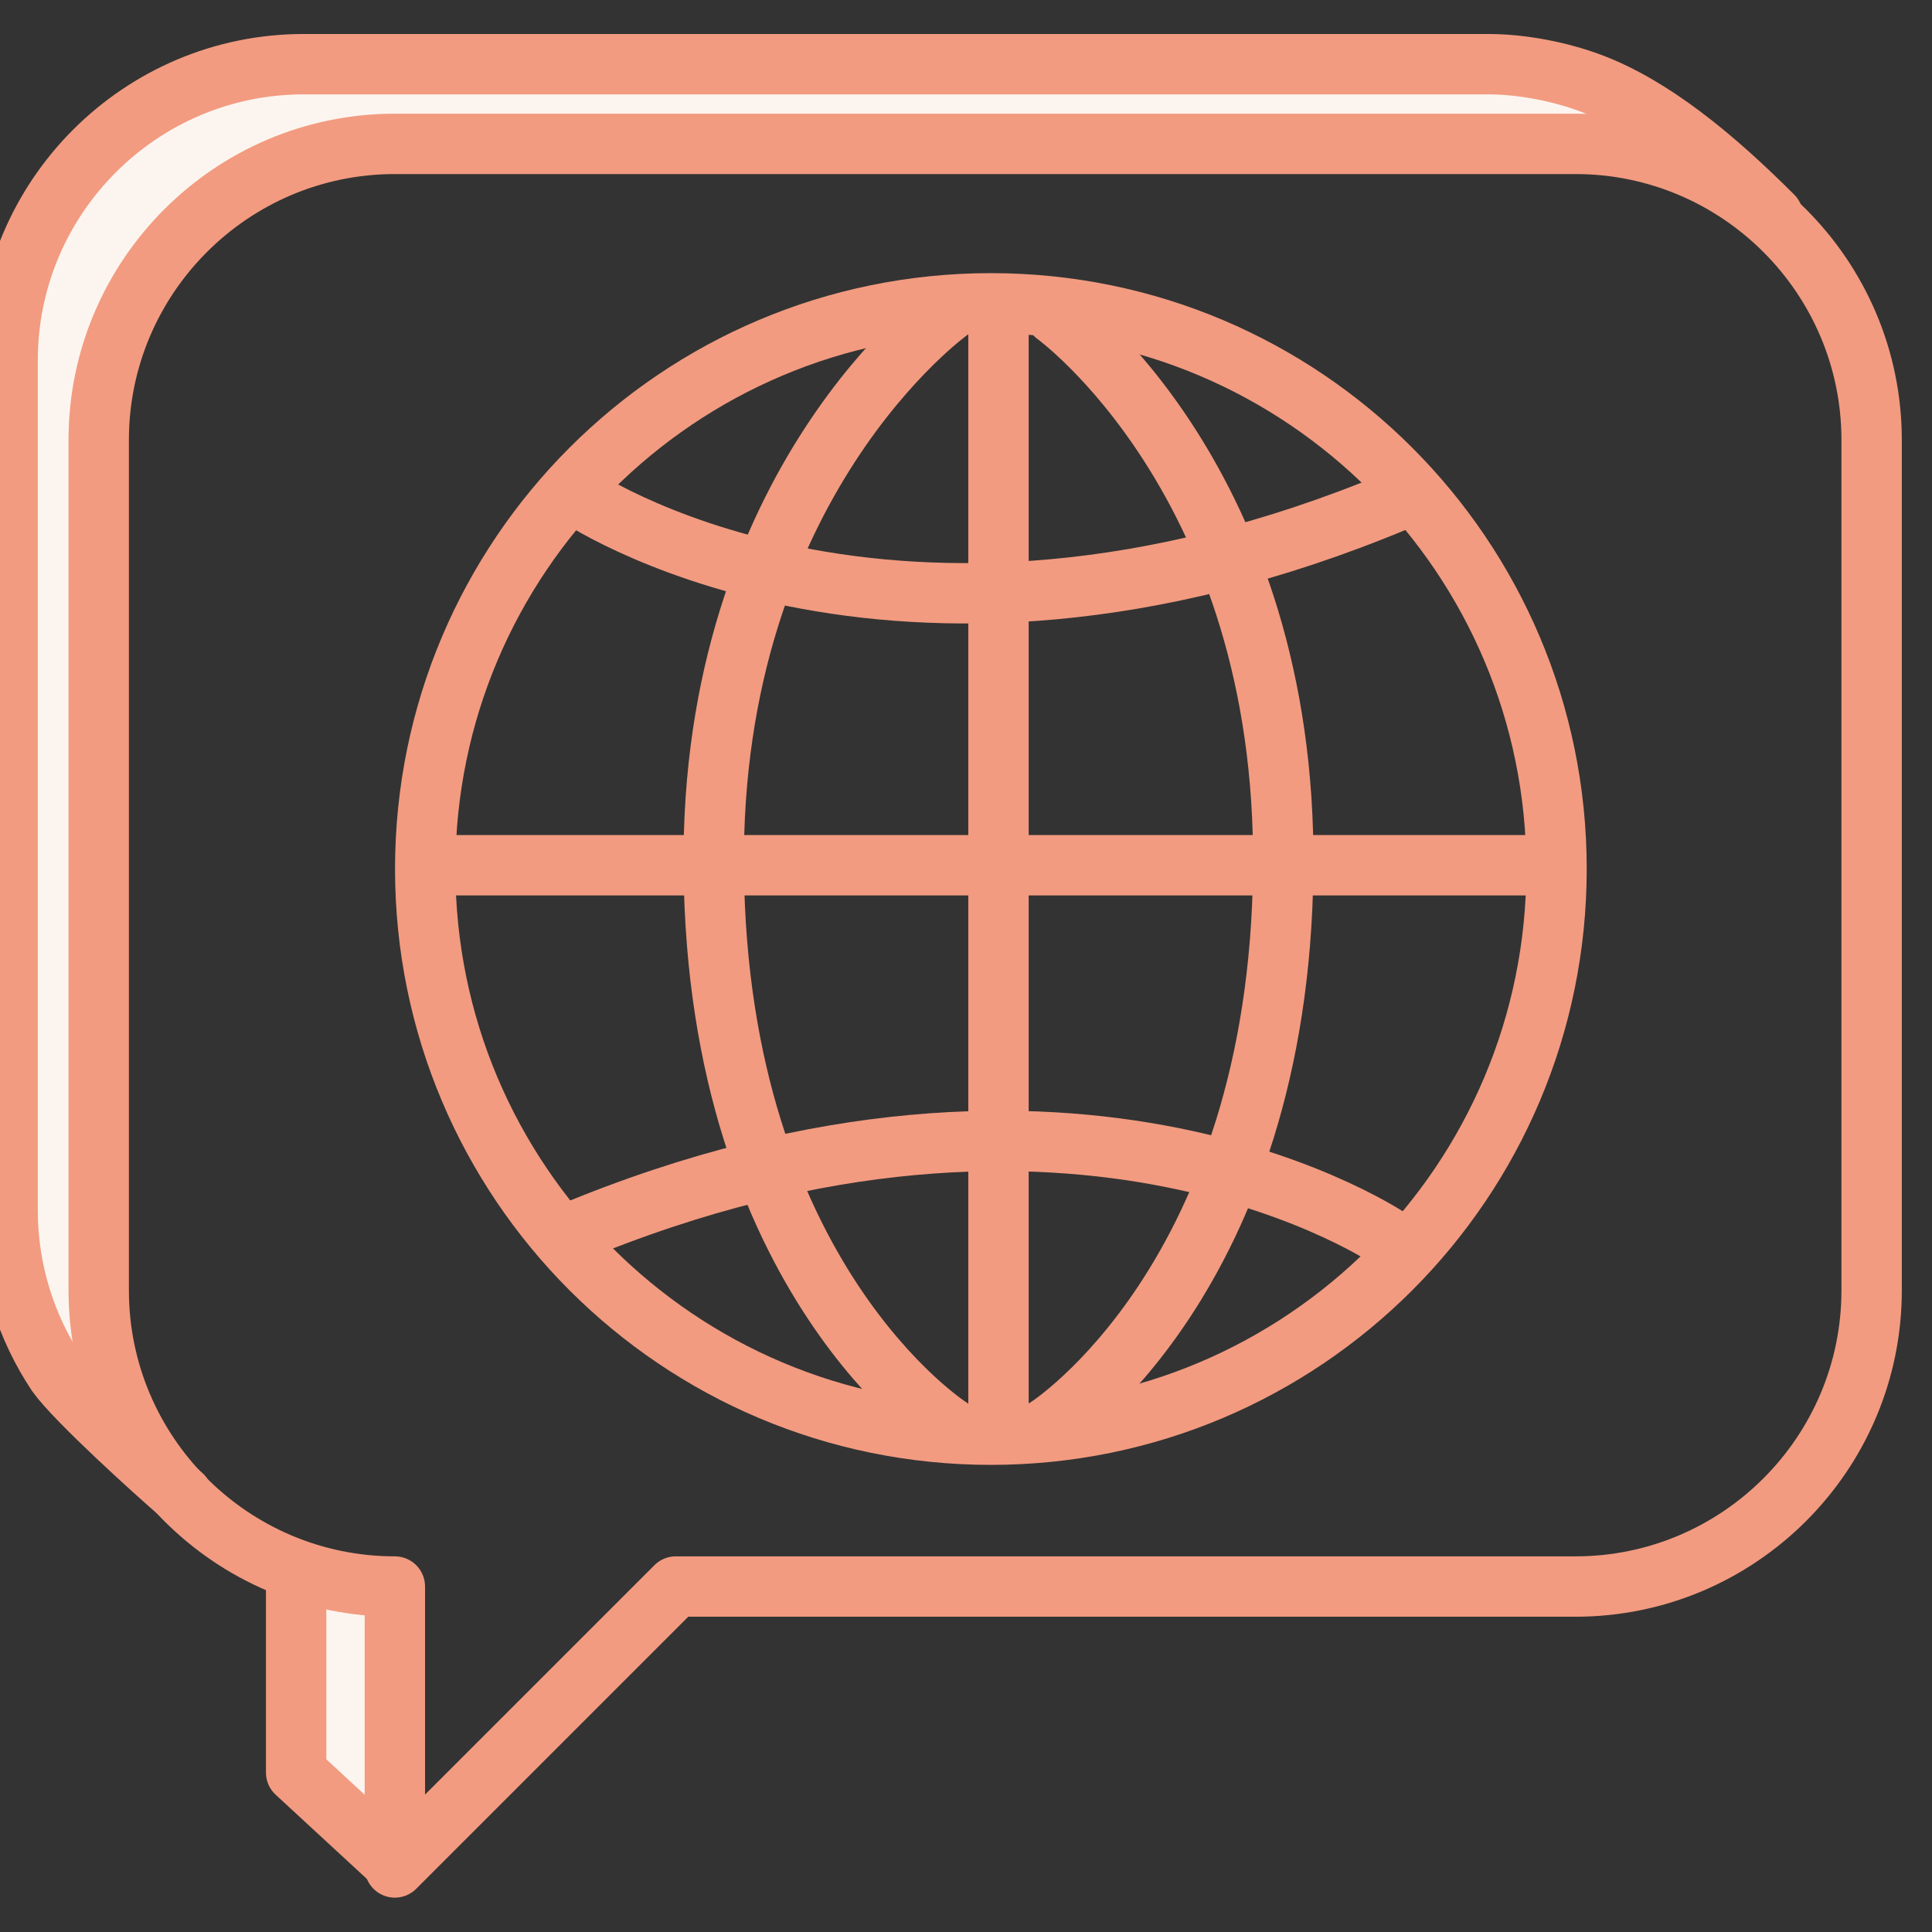 <svg width="32" height="32" viewBox="0 0 32 32" fill="none" xmlns="http://www.w3.org/2000/svg">
<rect x="0" y="0" width="32" height="32" fill="#333333" stroke="none"/>
<g clip-path="url(#clip0_265_126)">
<path d="M1.446 21.373V7.288C1.446 4.584 3.647 2.383 6.351 2.383H25.907C26.85 2.383 27.793 2.635 28.548 3.138C27.667 1.817 26.158 1 24.523 1H4.905C2.201 1 0 3.201 0 5.905V19.99C0 21.75 0.88 23.26 2.264 24.14C1.761 23.323 1.446 22.379 1.446 21.373Z" fill="#FCF5EF"/>
<path d="M6.414 26.341C5.911 26.341 5.408 26.278 4.968 26.152V29.673L6.414 30.365V26.341Z" fill="#FCF5EF"/>
<path d="M15.72 5.15C15.72 5.15 11.759 7.98 11.822 14.393C11.884 21.184 15.72 23.637 15.72 23.637" stroke="#F29B80" stroke-miterlimit="10" stroke-linecap="round"/>
<path d="M17.481 5.213C17.481 5.213 21.316 7.98 21.254 14.393C21.191 21.184 17.355 23.637 17.355 23.637" stroke="#F29B80" stroke-miterlimit="10" stroke-linecap="round"/>
<path d="M16.538 5.024V23.888" stroke="#F29B80" stroke-miterlimit="10"/>
<path d="M16.412 23.763C21.586 23.763 25.781 19.568 25.781 14.393C25.781 9.219 21.586 5.024 16.412 5.024C11.237 5.024 7.043 9.219 7.043 14.393C7.043 19.568 11.237 23.763 16.412 23.763Z" stroke="#F29B80" stroke-miterlimit="10"/>
<path d="M25.907 14.331H6.98" stroke="#F29B80" stroke-miterlimit="10"/>
<path d="M9.495 8.168C9.495 8.168 14.714 11.815 23.14 8.294" stroke="#F29B80" stroke-miterlimit="10" stroke-linecap="round"/>
<path d="M23.077 20.556C23.077 20.556 17.858 16.909 9.432 20.43" stroke="#F29B80" stroke-miterlimit="10" stroke-linecap="round"/>
<path d="M26.095 2.383H6.54C3.836 2.383 1.635 4.584 1.635 7.288V21.373C1.635 24.077 3.836 26.278 6.54 26.278V30.931L11.193 26.278H26.095C28.799 26.278 31 24.077 31 21.373V7.288C31 4.584 28.799 2.383 26.095 2.383Z" stroke="#F29B80" stroke-miterlimit="10" stroke-linecap="round" stroke-linejoin="round"/>
<path d="M29.365 3.578C28.359 2.572 27.353 1.755 26.347 1.377C25.844 1.189 25.215 1.063 24.649 1.063H5.03C2.327 1.063 0.126 3.264 0.126 5.968V20.053C0.126 21.059 0.44 22.002 0.943 22.756C1.258 23.197 2.578 24.391 3.018 24.769" stroke="#F29B80" stroke-miterlimit="10" stroke-linecap="round"/>
<path d="M4.905 26.026V29.359L6.54 30.868" stroke="#F29B80" stroke-miterlimit="10" stroke-linecap="round" stroke-linejoin="round"/>
</g>
<defs>
<clipPath id="clip0_265_126">
<rect width="32" height="32" fill="white"/>
</clipPath>
</defs>
</svg>
